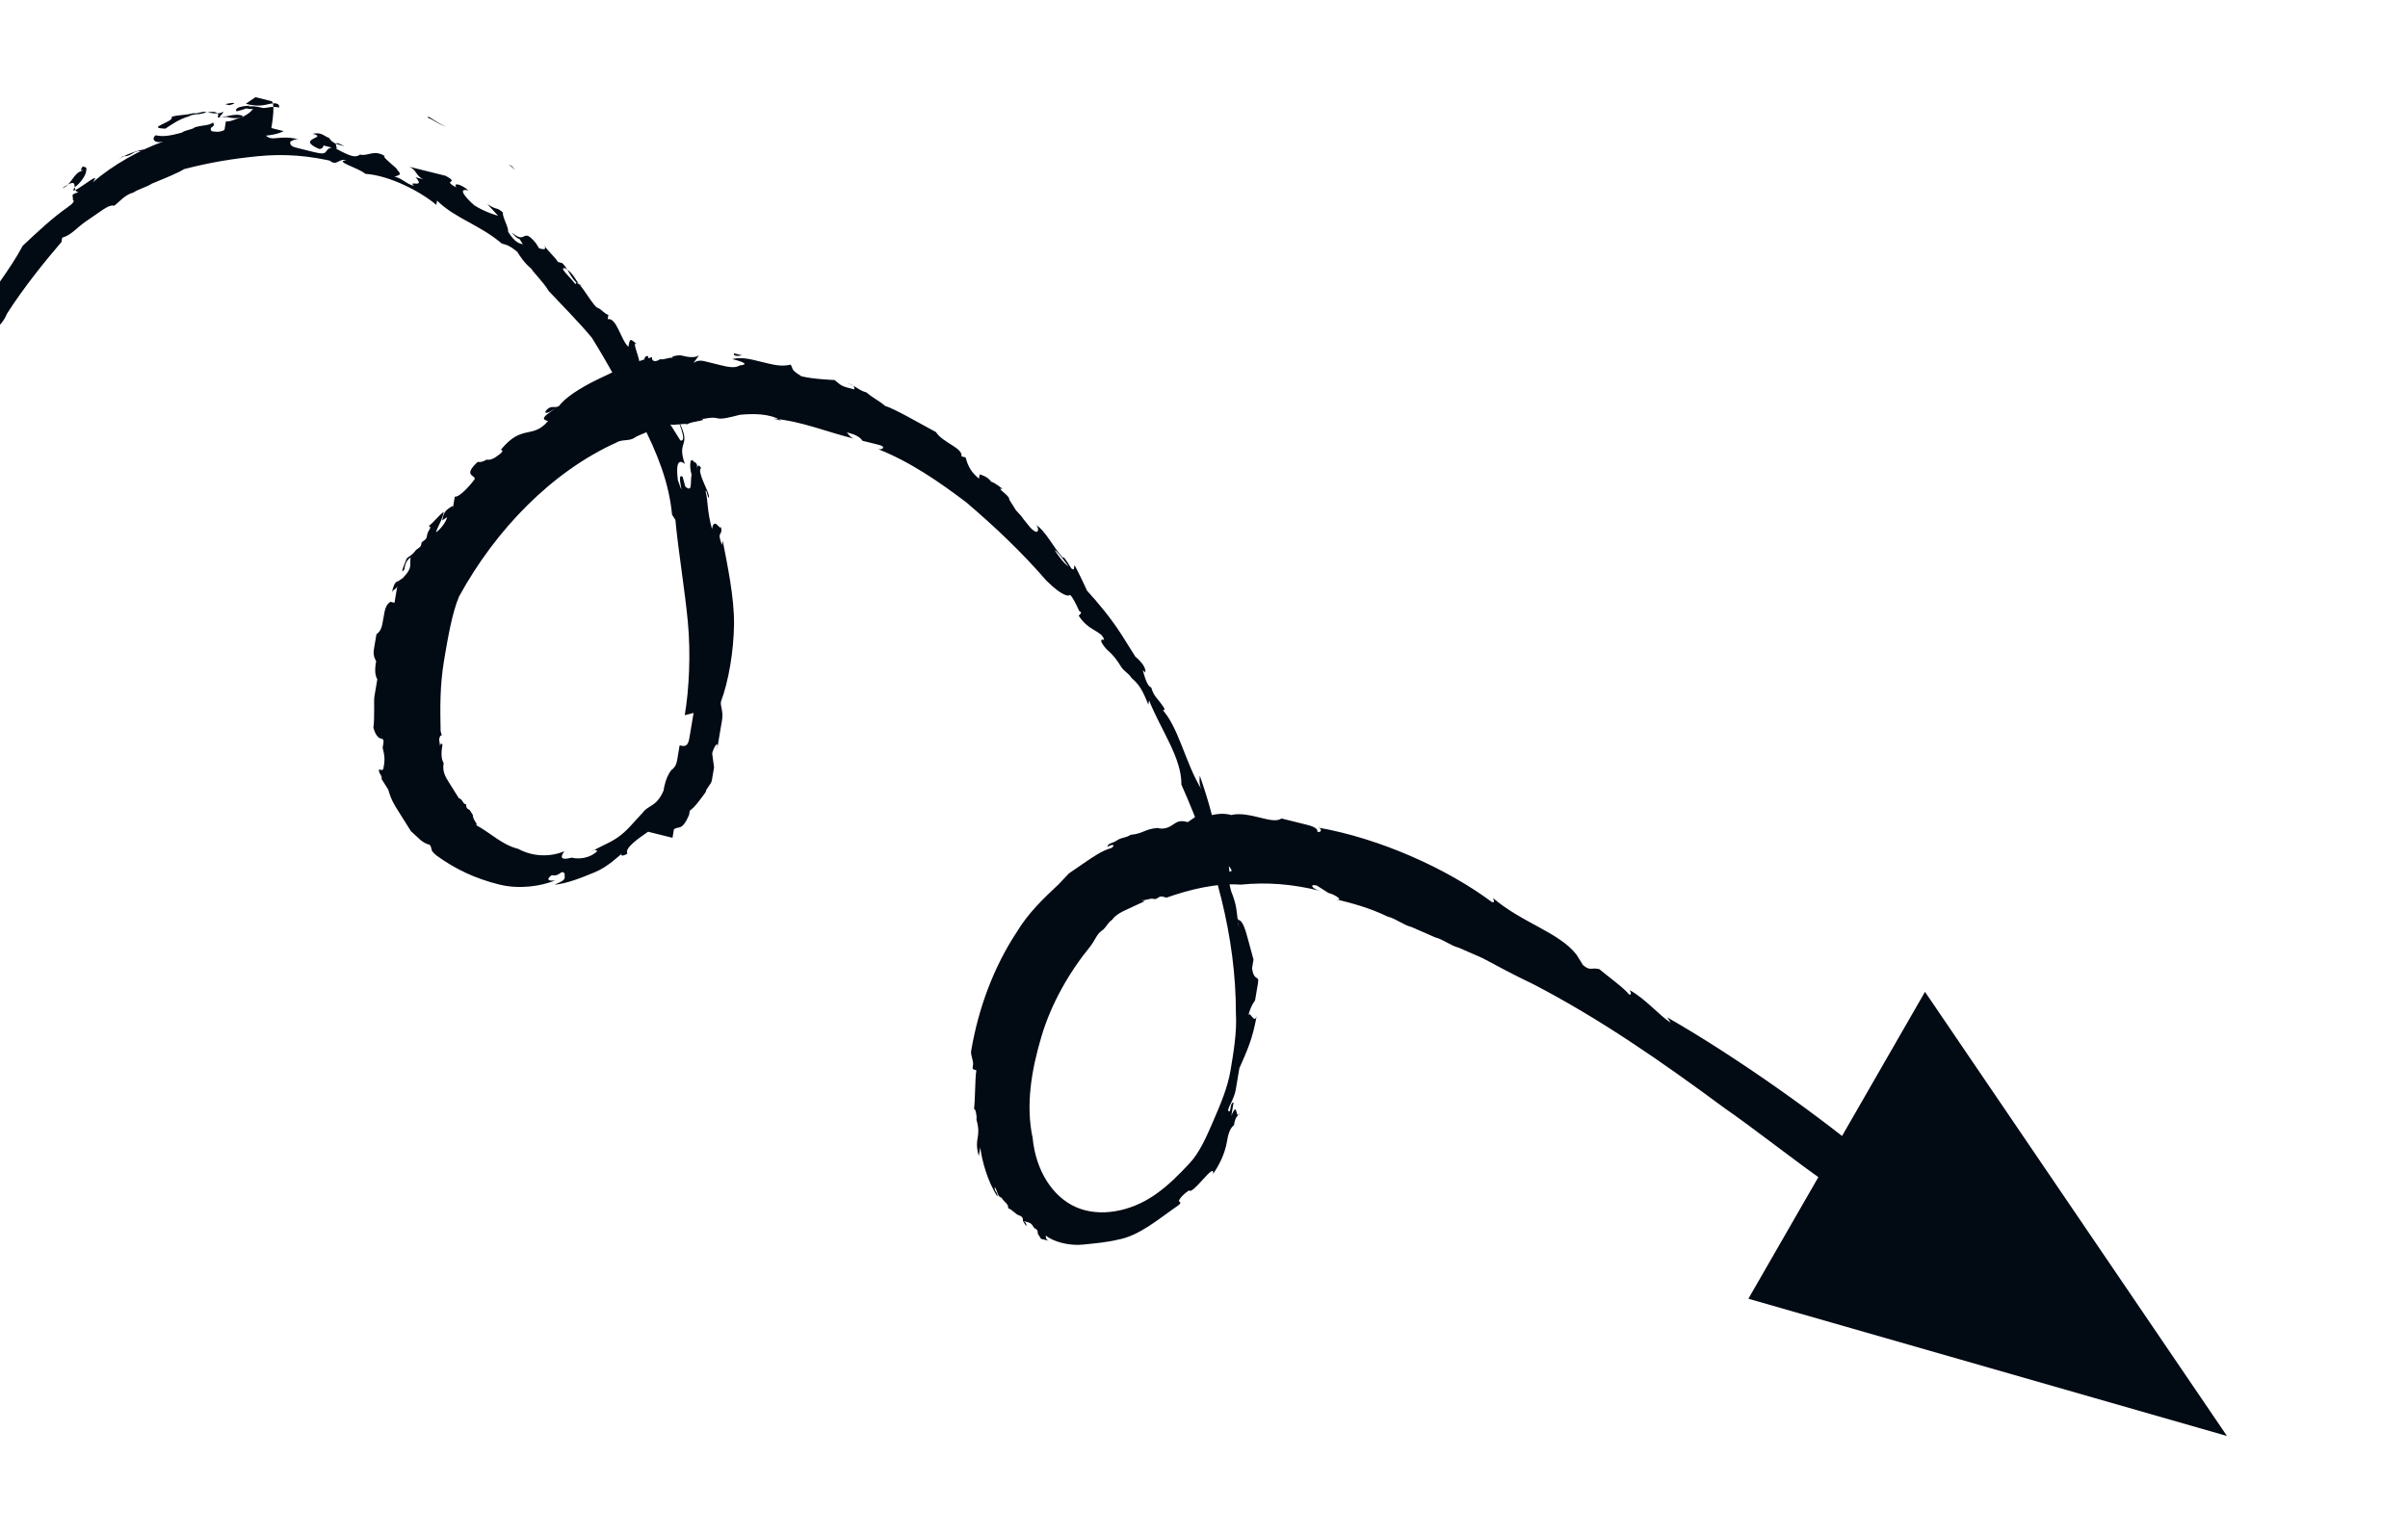 <svg width="152" height="97" viewBox="0 0 152 97" fill="none" xmlns="http://www.w3.org/2000/svg">
<g opacity="0.99">
<path d="M130.755 81.05C130.288 80.65 129.775 80.523 129.564 80.188C129.097 79.788 128.583 79.661 128.116 79.261C127.649 78.862 127.135 78.735 126.668 78.335C126.155 78.208 125.687 77.809 125.22 77.409C123.258 76.356 121.086 74.967 119.428 73.705C118.96 73.306 119.336 74.249 118.401 73.45C115.13 70.655 109.64 66.743 105.25 64.237L105.461 64.573C104.737 64.109 103.848 63.039 102.867 62.512C102.867 62.512 103.078 62.848 102.821 62.784C102.611 62.449 101.419 61.586 100.952 61.187C100.439 61.06 100.393 61.331 99.925 60.932L99.504 60.261C98.405 58.855 96.095 58.282 94.225 56.684C94.225 56.684 94.436 57.02 94.179 56.956C91.329 54.832 87.104 52.934 83.208 52.25C83.465 52.313 83.419 52.585 83.162 52.521C83.208 52.25 82.695 52.122 82.438 52.058C81.925 51.931 81.412 51.803 80.898 51.676C80.596 51.884 80.082 51.757 79.569 51.629C79.056 51.502 78.286 51.311 77.726 51.455C76.7 51.2 76.351 51.68 75.581 51.489L74.976 51.905C74.719 51.842 74.463 51.778 74.16 51.986C73.857 52.194 73.555 52.402 73.041 52.275C72.225 52.356 72.18 52.627 71.364 52.708C71.061 52.916 70.804 52.853 70.502 53.061C70.199 53.269 69.942 53.205 69.897 53.477C69.594 53.685 69.291 53.893 69.337 53.621C69.291 53.893 69.594 53.685 69.897 53.477C70.199 53.269 70.456 53.333 70.153 53.541C69.594 53.685 68.989 54.101 68.383 54.518C68.081 54.726 67.778 54.934 67.475 55.142L66.824 55.83C65.871 56.726 64.917 57.623 64.174 58.855C62.733 61.046 61.76 63.637 61.301 66.356C61.255 66.628 61.465 66.963 61.419 67.235C61.374 67.507 61.374 67.507 61.63 67.571C61.538 68.115 61.565 69.537 61.473 70.081C61.519 69.809 61.684 70.417 61.638 70.689C61.803 71.296 61.757 71.568 61.711 71.84C61.665 72.112 61.619 72.383 61.784 72.991C61.876 72.447 61.876 72.447 61.876 72.447C61.994 73.326 62.324 74.541 62.956 75.548C63.002 75.276 62.745 75.213 62.791 74.941C63.002 75.276 62.956 75.548 63.212 75.612C63.423 75.947 63.68 76.011 63.634 76.283C63.891 76.347 64.101 76.682 64.358 76.746C64.358 76.746 64.615 76.81 64.569 77.082C64.569 77.082 64.825 77.145 64.779 77.417L64.569 77.082C65.082 77.209 65.082 77.209 65.293 77.544C65.293 77.544 65.549 77.608 65.503 77.88C65.503 77.88 65.503 77.88 65.714 78.216C65.714 78.216 65.971 78.279 66.227 78.343C65.971 78.279 66.017 78.007 66.017 78.007C66.484 78.407 67.511 78.662 68.326 78.581C69.142 78.5 69.958 78.42 70.518 78.275C71.893 78.05 73.149 76.946 74.36 76.113C74.662 75.905 74.406 75.841 74.406 75.841C74.406 75.841 74.452 75.57 75.057 75.153C75.268 75.489 76.708 73.297 76.57 74.112C76.919 73.632 77.313 72.881 77.451 72.065C77.497 71.793 77.589 71.25 77.892 71.041C77.938 70.77 77.984 70.498 78.286 70.29C77.938 70.77 78.167 69.41 77.727 70.434C77.727 70.434 77.773 70.162 77.819 69.89C77.865 69.618 77.865 69.618 77.865 69.618C77.608 69.555 77.727 70.434 77.516 70.098C77.562 69.827 77.911 69.347 78.003 68.803C78.094 68.259 78.186 67.716 78.232 67.444C78.673 66.42 79.067 65.668 79.343 64.037C79.205 64.853 78.876 63.638 78.784 64.181C78.784 64.181 78.876 63.638 79.224 63.158C79.316 62.614 79.408 62.07 79.408 62.07C79.5 61.526 79.152 62.007 79.033 61.127C79.033 61.127 79.079 60.855 79.125 60.584C79.125 60.584 78.96 59.976 78.795 59.369C78.631 58.761 78.466 58.154 78.209 58.09C77.999 57.755 78.328 58.969 78.163 58.362C78.044 57.483 78.09 57.211 77.715 56.268C77.55 55.66 77.267 54.174 77.688 54.845C77.899 55.18 77.431 54.781 77.596 55.389C77.688 54.845 77.359 53.63 76.983 52.687C76.937 52.959 76.937 52.959 76.891 53.231C76.608 51.744 76.278 50.529 75.738 48.979C75.738 48.979 75.646 49.522 75.857 49.858C74.803 48.18 74.401 45.814 73.256 44.68C73.466 45.016 73.512 44.744 73.512 44.744C73.091 44.073 72.834 44.009 72.67 43.401C72.413 43.338 72.248 42.73 72.084 42.123C71.873 41.787 71.827 42.059 72.294 42.458C72.34 42.187 72.129 41.851 71.662 41.452C71.451 41.116 71.03 40.445 70.819 40.109C70.187 39.103 69.299 38.032 68.62 37.297C68.62 37.297 68.034 36.019 67.824 35.683L67.778 35.955C67.264 35.828 66.632 34.821 66.632 34.821C66.421 34.485 67.1 35.22 67.521 35.891C68.199 36.626 68.62 37.297 68.199 36.626C67.942 36.562 67.145 34.948 67.1 35.22C66.421 34.485 66.046 33.542 65.322 33.079C65.579 33.143 65.698 34.022 65.019 33.288C64.131 32.217 64.809 32.952 64.131 32.217L63.709 31.546C63.755 31.274 62.775 30.747 63.288 30.875C63.288 30.875 62.821 30.475 62.564 30.412C62.353 30.076 61.84 29.949 61.84 29.949L61.794 30.221C61.327 29.821 61.116 29.486 60.951 28.878L60.694 28.815C60.786 28.271 59.503 27.952 59.082 27.281C58.101 26.754 56.396 25.765 55.883 25.637C55.416 25.238 55.159 25.174 54.692 24.775C54.178 24.647 53.968 24.312 53.454 24.184C53.711 24.248 53.968 24.312 53.922 24.584C53.152 24.393 53.152 24.393 52.684 23.993C52.684 23.993 51.355 23.947 50.585 23.755C49.861 23.292 50.118 23.356 49.907 23.02C49.348 23.165 48.835 23.038 48.065 22.846C47.295 22.655 46.781 22.528 46.222 22.672C46.479 22.736 47.505 22.991 46.689 23.072C46.387 23.28 45.873 23.152 45.36 23.025C45.103 22.961 44.847 22.897 44.59 22.834C44.334 22.77 44.077 22.706 43.774 22.914L44.123 22.434C43.82 22.642 43.307 22.515 43.05 22.451C42.794 22.387 42.234 22.532 42.491 22.596C42.234 22.532 41.932 22.74 41.675 22.676C41.372 22.884 41.116 22.821 41.162 22.549C40.043 22.838 38.879 23.398 37.714 23.959C36.55 24.52 35.642 25.144 35.293 25.624C34.99 25.832 34.385 26.249 34.431 25.977C34.78 25.497 34.99 25.832 35.293 25.624C34.99 25.832 34.99 25.832 34.99 25.832C34.385 26.249 34.083 26.457 34.596 26.584C33.596 27.752 32.964 26.746 31.616 28.394C31.872 28.457 31.57 28.666 31.267 28.874C31.267 28.874 30.965 29.082 30.708 29.018C30.405 29.226 30.149 29.163 30.149 29.163C29.195 30.059 30.011 29.978 29.965 30.25C29.616 30.73 28.965 31.418 28.708 31.354L28.57 32.17C28.616 31.898 28.616 31.898 28.314 32.106C28.011 32.314 27.965 32.586 27.919 32.858L28.222 32.65C28.176 32.922 27.827 33.402 27.525 33.61C27.571 33.338 27.919 32.858 28.011 32.314C27.709 32.522 27.36 33.002 27.057 33.211C27.314 33.274 27.011 33.482 26.965 33.754C26.919 34.026 26.919 34.026 26.617 34.234C26.571 34.506 26.571 34.506 26.268 34.714C25.92 35.194 25.663 35.13 25.617 35.402C25.617 35.402 25.177 36.426 25.525 35.946C25.571 35.674 25.617 35.402 25.92 35.194C25.828 35.738 26.084 35.802 25.433 36.49C25.131 36.698 25.131 36.698 25.131 36.698C25.131 36.698 24.874 36.634 24.736 37.45C24.782 37.178 25.039 37.242 25.085 36.97C25.085 36.97 25.039 37.242 24.993 37.513C24.947 37.785 24.901 38.057 24.901 38.057L24.644 37.993C24.598 38.265 24.644 37.993 24.644 37.993C24.342 38.202 24.296 38.473 24.204 39.017C24.112 39.561 24.066 39.833 23.763 40.041C23.717 40.313 23.671 40.584 23.625 40.856C23.579 41.128 23.533 41.4 23.744 41.736C23.698 42.008 23.606 42.551 23.817 42.887C23.771 43.159 23.679 43.702 23.633 43.974C23.587 44.246 23.66 45.397 23.568 45.941C23.733 46.548 23.989 46.612 23.989 46.612C24.246 46.676 24.246 46.676 24.154 47.219C24.319 47.827 24.273 48.099 24.227 48.371C24.181 48.642 24.181 48.642 23.924 48.579C23.878 48.851 24.135 48.914 24.089 49.186C24.3 49.522 24.3 49.522 24.51 49.857C24.675 50.465 24.886 50.8 25.097 51.136C25.307 51.471 25.729 52.143 25.939 52.478C26.407 52.877 26.617 53.213 27.131 53.34C27.341 53.676 27.085 53.612 27.552 54.012C28.744 54.874 29.981 55.464 31.521 55.847C32.804 56.165 34.179 55.94 35.041 55.588C34.225 55.668 34.83 55.252 34.83 55.252C35.344 55.38 35.436 54.836 35.646 55.171C35.6 55.443 35.857 55.507 34.995 55.859C35.811 55.779 36.673 55.426 37.535 55.074C38.397 54.721 39.048 54.033 39.351 53.825C39.048 54.033 39.305 54.097 39.607 53.889C39.397 53.553 40.304 52.929 40.91 52.512L42.45 52.895L42.496 52.623C42.541 52.351 42.541 52.351 42.541 52.351C42.844 52.143 43.055 52.478 43.495 51.455L43.541 51.183C43.844 50.975 44.193 50.495 44.541 50.015C44.587 49.743 44.89 49.535 44.936 49.263C44.982 48.991 45.028 48.719 45.074 48.447L44.955 47.568C45.001 47.296 45.395 46.544 45.257 47.36C45.349 46.816 45.395 46.544 45.441 46.273C45.487 46.001 45.533 45.729 45.579 45.457C45.671 44.913 45.46 44.578 45.506 44.306C45.993 43.01 46.314 41.107 46.334 39.412C46.353 37.718 45.904 35.623 45.621 34.137L45.575 34.409C45.2 33.466 45.667 33.865 45.502 33.258C45.456 33.529 45.081 32.586 44.943 33.402C44.613 32.187 44.705 31.643 44.541 31.036C44.587 30.764 44.705 31.643 44.751 31.372C44.797 31.1 43.954 29.757 44.257 29.549C44.046 29.214 44 29.485 43.954 29.757L44 29.485C44.046 29.214 43.79 29.15 43.79 29.15C43.579 28.814 43.487 29.358 43.652 29.965C43.56 30.509 43.725 31.117 43.257 30.717L43.093 30.11C42.625 29.711 43.33 31.868 42.79 30.318C42.671 29.439 42.763 28.895 43.23 29.294C42.69 27.744 43.671 28.271 42.874 26.657C42.663 26.321 43.46 27.935 42.947 27.808C42.736 27.472 42.526 27.137 42.315 26.801C42.104 26.465 42.196 25.922 41.939 25.858C42.361 26.529 42.499 25.713 42.031 25.314C41.61 24.643 42.196 25.922 41.564 24.915C41.61 24.643 41.234 23.7 41.656 24.371C41.748 23.828 41.024 23.364 40.905 22.485C40.392 22.358 40.932 23.908 40.3 22.901C40.556 22.965 39.76 21.351 40.227 21.75C39.76 21.351 39.76 21.351 39.668 21.895C39.2 21.495 38.917 20.009 38.358 20.153L38.404 19.881C38.147 19.818 37.936 19.482 37.679 19.418C37.212 19.019 36.415 17.405 36.323 17.949C36.113 17.613 35.178 16.814 35.691 16.942C36.415 17.405 36.323 17.949 36.837 18.076C36.067 17.885 35.948 17.006 35.481 16.606L35.224 16.543C35.013 16.207 34.546 15.808 34.335 15.472C34.546 15.808 34.289 15.744 34.033 15.68L33.822 15.345C32.933 14.274 33.263 15.489 32.328 14.691C32.328 14.691 32.539 15.026 32.795 15.09C33.006 15.425 33.006 15.425 33.006 15.425C32.749 15.362 32.493 15.298 32.071 14.627C32.117 14.355 31.696 13.684 31.742 13.412C31.274 13.013 31.485 13.348 30.761 12.885L31.439 13.62C31.439 13.62 30.669 13.429 29.945 12.966C29.478 12.567 28.8 11.832 29.57 12.023C29.102 11.624 28.589 11.496 28.8 11.832C27.819 11.305 29.102 11.624 28.122 11.097C27.608 10.969 26.582 10.714 25.812 10.523C25.812 10.523 26.069 10.587 26.279 10.923C26.49 11.258 26.747 11.322 26.747 11.322L26.233 11.194C26.911 11.929 25.674 11.339 26.141 11.738C25.628 11.611 25.417 11.275 24.904 11.148C25.463 11.003 25.207 10.94 24.996 10.604C24.529 10.205 24.061 9.806 24.318 9.869C23.594 9.406 23.245 9.886 22.732 9.759C22.429 9.967 22.173 9.903 21.192 9.376C21.449 9.44 20.771 8.705 21.751 9.232C21.238 9.105 20.981 9.041 20.771 8.705C20.514 8.642 20.303 8.306 19.744 8.45C20.771 8.705 18.625 8.739 20.119 9.393C20.119 9.393 20.376 9.457 20.422 9.185C20.679 9.249 20.935 9.313 20.935 9.313C20.376 9.457 20.843 9.856 19.817 9.602C19.56 9.538 19.047 9.41 18.79 9.347C18.534 9.283 18.277 9.219 18.323 8.947C18.323 8.947 18.625 8.739 18.882 8.803C19.139 8.867 19.139 8.867 18.882 8.803C17.599 8.484 17.25 8.964 16.783 8.565C17.599 8.484 17.901 8.276 17.901 8.276C17.901 8.276 17.645 8.213 17.388 8.149C17.131 8.085 16.875 8.021 16.875 8.021L17.131 8.085C17.407 6.454 17.151 6.39 17.151 6.39C16.894 6.327 16.894 6.327 16.124 6.135L15.821 6.343C15.519 6.552 15.519 6.552 15.519 6.552C15.775 6.615 16.289 6.743 16.848 6.598C17.407 6.454 17.664 6.518 17.618 6.79C17.105 6.662 16.802 6.87 16.545 6.806C16.289 6.743 15.775 6.615 15.473 6.824C15.729 6.887 15.986 6.951 16.289 6.743C16.032 6.679 15.986 6.951 15.683 7.159C15.381 7.367 15.078 7.575 14.308 7.384C13.492 7.465 14.052 7.32 14.098 7.049C13.795 7.257 13.282 7.129 13.025 7.066C12.768 7.002 12.466 7.21 12.209 7.146C11.65 7.291 11.393 7.227 10.834 7.371C11.044 7.707 9.11 8.076 10.439 8.123C10.742 7.915 11.347 7.499 11.906 7.354C12.209 7.146 12.722 7.274 13.025 7.066C13.282 7.129 13.584 6.921 13.795 7.257C13.446 7.737 14.913 6.968 15.381 7.367C14.822 7.512 14.519 7.72 14.262 7.656C14.216 7.928 14.216 7.928 14.17 8.2C13.868 8.408 13.354 8.28 13.354 8.28C13.144 7.945 13.657 8.072 13.446 7.737C13.144 7.945 12.887 7.881 12.328 8.026C12.025 8.234 11.768 8.17 11.466 8.378C10.907 8.523 10.347 8.667 9.834 8.54C9.531 8.748 9.742 9.083 10.301 8.939C8.88 9.436 7.11 10.413 5.854 11.517C6.203 11.037 5.9 11.245 5.295 11.662C4.992 11.87 4.387 12.286 4.735 11.806C5.038 11.598 5.387 11.118 5.433 10.846C5.479 10.574 5.479 10.574 5.222 10.51C4.873 10.99 5.479 10.574 5.176 10.782C4.617 10.927 4.479 11.742 3.92 11.887C5.13 11.054 4.433 12.014 4.946 12.142C4.387 12.286 4.644 12.35 4.598 12.621C4.598 12.621 4.854 12.685 4.249 13.101C3.341 13.726 2.387 14.622 1.433 15.518C0.644 17.022 -0.704 18.67 -1.447 19.902C-1.585 20.718 -0.98 20.301 -1.374 21.053C-1.769 21.805 -1.493 20.174 -1.979 21.469C-2.025 21.741 -2.374 22.221 -2.466 22.765C-2.815 23.245 -2.906 23.789 -3.209 23.997L-2.65 23.852C-2.696 24.124 -2.998 24.332 -2.998 24.332C-2.998 24.332 -2.788 24.668 -2.742 24.396C-2.88 25.212 -3.274 25.963 -3.715 26.987L-3.669 26.715C-3.623 26.444 -3.623 26.444 -3.623 26.444C-4.017 27.195 -4.109 27.739 -4.247 28.555C-4.339 29.098 -4.477 29.914 -4.871 30.666L-4.615 30.729L-5.009 31.481C-4.707 31.273 -4.845 32.089 -5.193 32.569L-5.147 32.297C-5.101 32.025 -4.799 31.817 -4.753 31.545C-4.707 31.273 -4.404 31.065 -4.358 30.793C-4.312 30.521 -4.312 30.521 -4.312 30.521C-4.22 29.978 -4.661 31.001 -4.871 30.666C-5.082 30.33 -4.596 29.035 -4.293 28.826C-4.385 29.37 -4.385 29.37 -4.734 29.85C-4.523 30.186 -4.385 29.37 -4.036 28.89C-4.082 29.162 -4.128 29.434 -4.174 29.706C-3.826 29.226 -3.734 28.682 -3.339 27.93C-3.688 28.41 -3.55 27.595 -3.55 27.595C-3.293 27.658 -2.899 26.907 -2.715 25.819C-2.834 24.94 -1.88 24.044 -1.137 22.812C-1.742 23.228 -2.091 23.708 -2.439 24.188C-2.301 23.372 -2.045 23.436 -1.907 22.621C-1.604 22.412 -1.045 22.268 -0.65 21.516L-0.907 21.452C-0.512 20.701 0.001 20.828 0.441 19.804C1.533 18.093 2.881 16.444 3.881 15.276L3.927 15.004C4.487 14.86 4.835 14.38 5.44 13.964C5.743 13.756 6.046 13.547 6.348 13.339C6.651 13.131 6.953 12.923 7.21 12.987C7.513 12.779 7.861 12.299 8.421 12.154C8.723 11.946 9.282 11.802 9.585 11.594C10.447 11.241 11.309 10.889 11.611 10.68C13.289 10.247 14.665 10.022 16.296 9.861C17.928 9.699 19.514 9.81 21.311 10.256L21.054 10.192C20.797 10.128 20.797 10.128 20.797 10.128C21.265 10.528 21.357 9.984 21.87 10.111C21.054 10.192 22.594 10.574 23.061 10.974C24.647 11.084 26.609 12.137 27.543 12.936L27.589 12.664C28.735 13.798 30.275 14.181 31.677 15.379C31.933 15.442 32.19 15.506 32.657 15.905C32.868 16.241 33.079 16.576 33.546 16.976C33.757 17.311 34.224 17.711 34.646 18.382C35.324 19.117 36.469 20.251 37.358 21.321C38.411 22.999 39.419 24.949 40.472 26.627C41.48 28.576 42.231 30.462 42.422 32.493L42.633 32.828C42.825 34.859 43.227 37.225 43.418 39.255C43.61 41.286 43.499 43.524 43.223 45.155L43.782 45.011C43.691 45.555 43.599 46.098 43.507 46.642C43.415 47.186 43.158 47.122 42.901 47.058L42.855 47.33C42.855 47.33 42.809 47.602 42.764 47.874C42.718 48.146 42.672 48.418 42.369 48.626C42.02 49.106 41.928 49.649 41.883 49.921C41.442 50.945 40.929 50.818 40.58 51.297C39.929 51.986 39.58 52.466 38.975 52.882C38.37 53.298 37.811 53.443 37.205 53.859L37.508 53.651C37.765 53.714 37.765 53.714 37.462 53.923C37.159 54.131 36.6 54.275 36.087 54.148C35.528 54.292 35.271 54.228 35.62 53.748C34.758 54.101 33.685 54.118 32.704 53.591C31.678 53.336 31 52.601 30.019 52.075C30.276 52.138 29.808 51.739 29.854 51.467L29.644 51.132C29.644 51.132 29.387 51.068 29.433 50.796C29.176 50.732 29.222 50.461 28.965 50.397C28.755 50.061 28.544 49.726 28.333 49.39C28.123 49.054 27.912 48.719 28.004 48.175C27.793 47.84 27.885 47.296 27.931 47.024C27.72 46.689 27.839 47.568 27.72 46.689C27.812 46.145 27.977 46.752 27.812 46.145C27.785 44.722 27.759 43.299 28.034 41.668C28.264 40.309 28.54 38.677 28.98 37.654C31.302 33.414 34.86 29.766 38.913 27.939C39.216 27.731 39.729 27.858 40.032 27.65C40.334 27.442 40.894 27.298 41.196 27.09C41.499 26.882 42.058 26.737 42.315 26.801C42.572 26.865 43.131 26.72 43.387 26.784C43.69 26.576 44.763 26.559 44.249 26.431C44.506 26.495 44.809 26.287 45.322 26.414C45.579 26.478 46.138 26.334 46.697 26.189C47.513 26.109 48.586 26.092 49.31 26.555C49.053 26.491 49.053 26.491 48.796 26.427C50.639 26.601 52.133 27.256 53.929 27.702C53.673 27.638 53.462 27.302 53.462 27.302C53.719 27.366 54.232 27.493 54.443 27.829C54.7 27.893 54.7 27.893 54.956 27.956C55.213 28.02 55.213 28.02 55.469 28.084C55.983 28.211 55.68 28.419 55.423 28.356C57.431 29.137 59.346 30.463 61.005 31.724C62.874 33.321 64.487 34.855 66.054 36.66C67.199 37.794 67.502 37.586 67.502 37.586C67.502 37.586 67.548 37.314 68.134 38.593C68.391 38.657 68.088 38.865 68.088 38.865C68.72 39.871 69.536 39.791 69.701 40.398C69.187 40.271 69.865 41.006 69.865 41.006C70.333 41.405 70.543 41.74 70.754 42.076C70.965 42.412 71.222 42.475 71.432 42.811C71.9 43.21 72.11 43.546 72.486 44.489L72.532 44.217C73.283 46.103 74.593 47.844 74.574 49.539C76.707 54.318 78.025 59.178 78.014 63.99C78.087 65.141 77.857 66.501 77.673 67.588C77.489 68.675 77.049 69.699 76.608 70.723C76.168 71.746 75.727 72.77 75.076 73.458C74.425 74.147 73.774 74.835 72.866 75.459C71.353 76.5 69.418 76.869 67.924 76.215C66.43 75.561 65.377 73.883 65.185 71.853C64.737 69.758 65.105 67.584 65.729 65.472C66.353 63.361 67.491 61.378 68.839 59.73C69.188 59.25 69.234 58.978 69.537 58.77C69.839 58.562 69.885 58.29 70.188 58.081C70.536 57.602 71.096 57.457 72.26 56.896L72.003 56.833C72.26 56.896 72.563 56.688 72.819 56.752C73.076 56.816 73.122 56.544 73.379 56.608C73.635 56.671 73.635 56.671 73.635 56.671C75.056 56.174 76.734 55.741 78.32 55.852C79.952 55.69 81.538 55.801 83.335 56.247C82.821 56.119 82.611 55.784 83.124 55.911L83.848 56.374C84.361 56.502 84.829 56.901 84.315 56.773C85.342 57.028 86.368 57.283 87.606 57.874C88.119 58.001 88.587 58.4 89.1 58.528L90.594 59.182C91.107 59.309 91.575 59.709 92.088 59.836L93.582 60.49C94.562 61.017 95.543 61.544 96.78 62.134C100.96 64.305 104.791 66.956 108.832 69.942C110.747 71.267 113.341 73.327 115.256 74.653C121.562 78.484 127.4 81.916 134.402 84.788C134.402 84.788 134.191 84.452 133.724 84.053C133.513 83.717 133 83.59 132.533 83.191C131.993 81.64 131.479 81.513 130.755 81.05Z" fill="#000812"/>
<path d="M4.567 13L4.874 12.786C4.567 13 4.307 12.934 4.261 13.213C4.307 12.934 4.261 13.213 4.567 13Z" fill="#000812"/>
<path d="M9.471 9.408C9.213 9.343 8.09 9.636 7.482 10.057C7.482 10.057 7.482 10.057 7.786 9.846C8.044 9.911 8.348 9.7 8.348 9.7C8.652 9.489 8.91 9.554 8.91 9.554C9.213 9.343 9.471 9.408 9.471 9.408Z" fill="#000812"/>
<path d="M14.475 6.642C15.033 6.498 14.777 6.435 14.218 6.578C13.962 6.515 14.218 6.578 14.475 6.642Z" fill="#000812"/>
<path d="M14.93 7.031C15.492 6.885 15.492 6.885 15.797 6.673C15.797 6.673 14.718 6.691 14.93 7.031Z" fill="#000812"/>
<path d="M27.037 7.451C27.293 7.514 27.759 7.908 28.271 8.033C27.759 7.908 26.827 7.12 27.037 7.451Z" fill="#000812"/>
<path d="M32.065 10.397C32.322 10.461 32.322 10.461 32.533 10.8C32.533 10.8 32.322 10.461 32.065 10.397Z" fill="#000812"/>
<path d="M46.837 22.432L46.581 22.37C46.325 22.307 46.325 22.307 46.325 22.307C46.279 22.574 46.837 22.432 46.837 22.432Z" fill="#000812"/>
<path d="M78.373 51.404C78.539 52.021 78.585 51.745 78.843 51.809C78.677 51.193 78.797 52.085 78.373 51.404Z" fill="#000812"/>
<path d="M75.736 76.091L75.522 75.747L75.736 76.091Z" fill="#000812"/>
<path d="M110.363 81.996L121.511 62.62L140.574 90.662L110.363 81.996Z" fill="#000812"/>
</g>
</svg>
